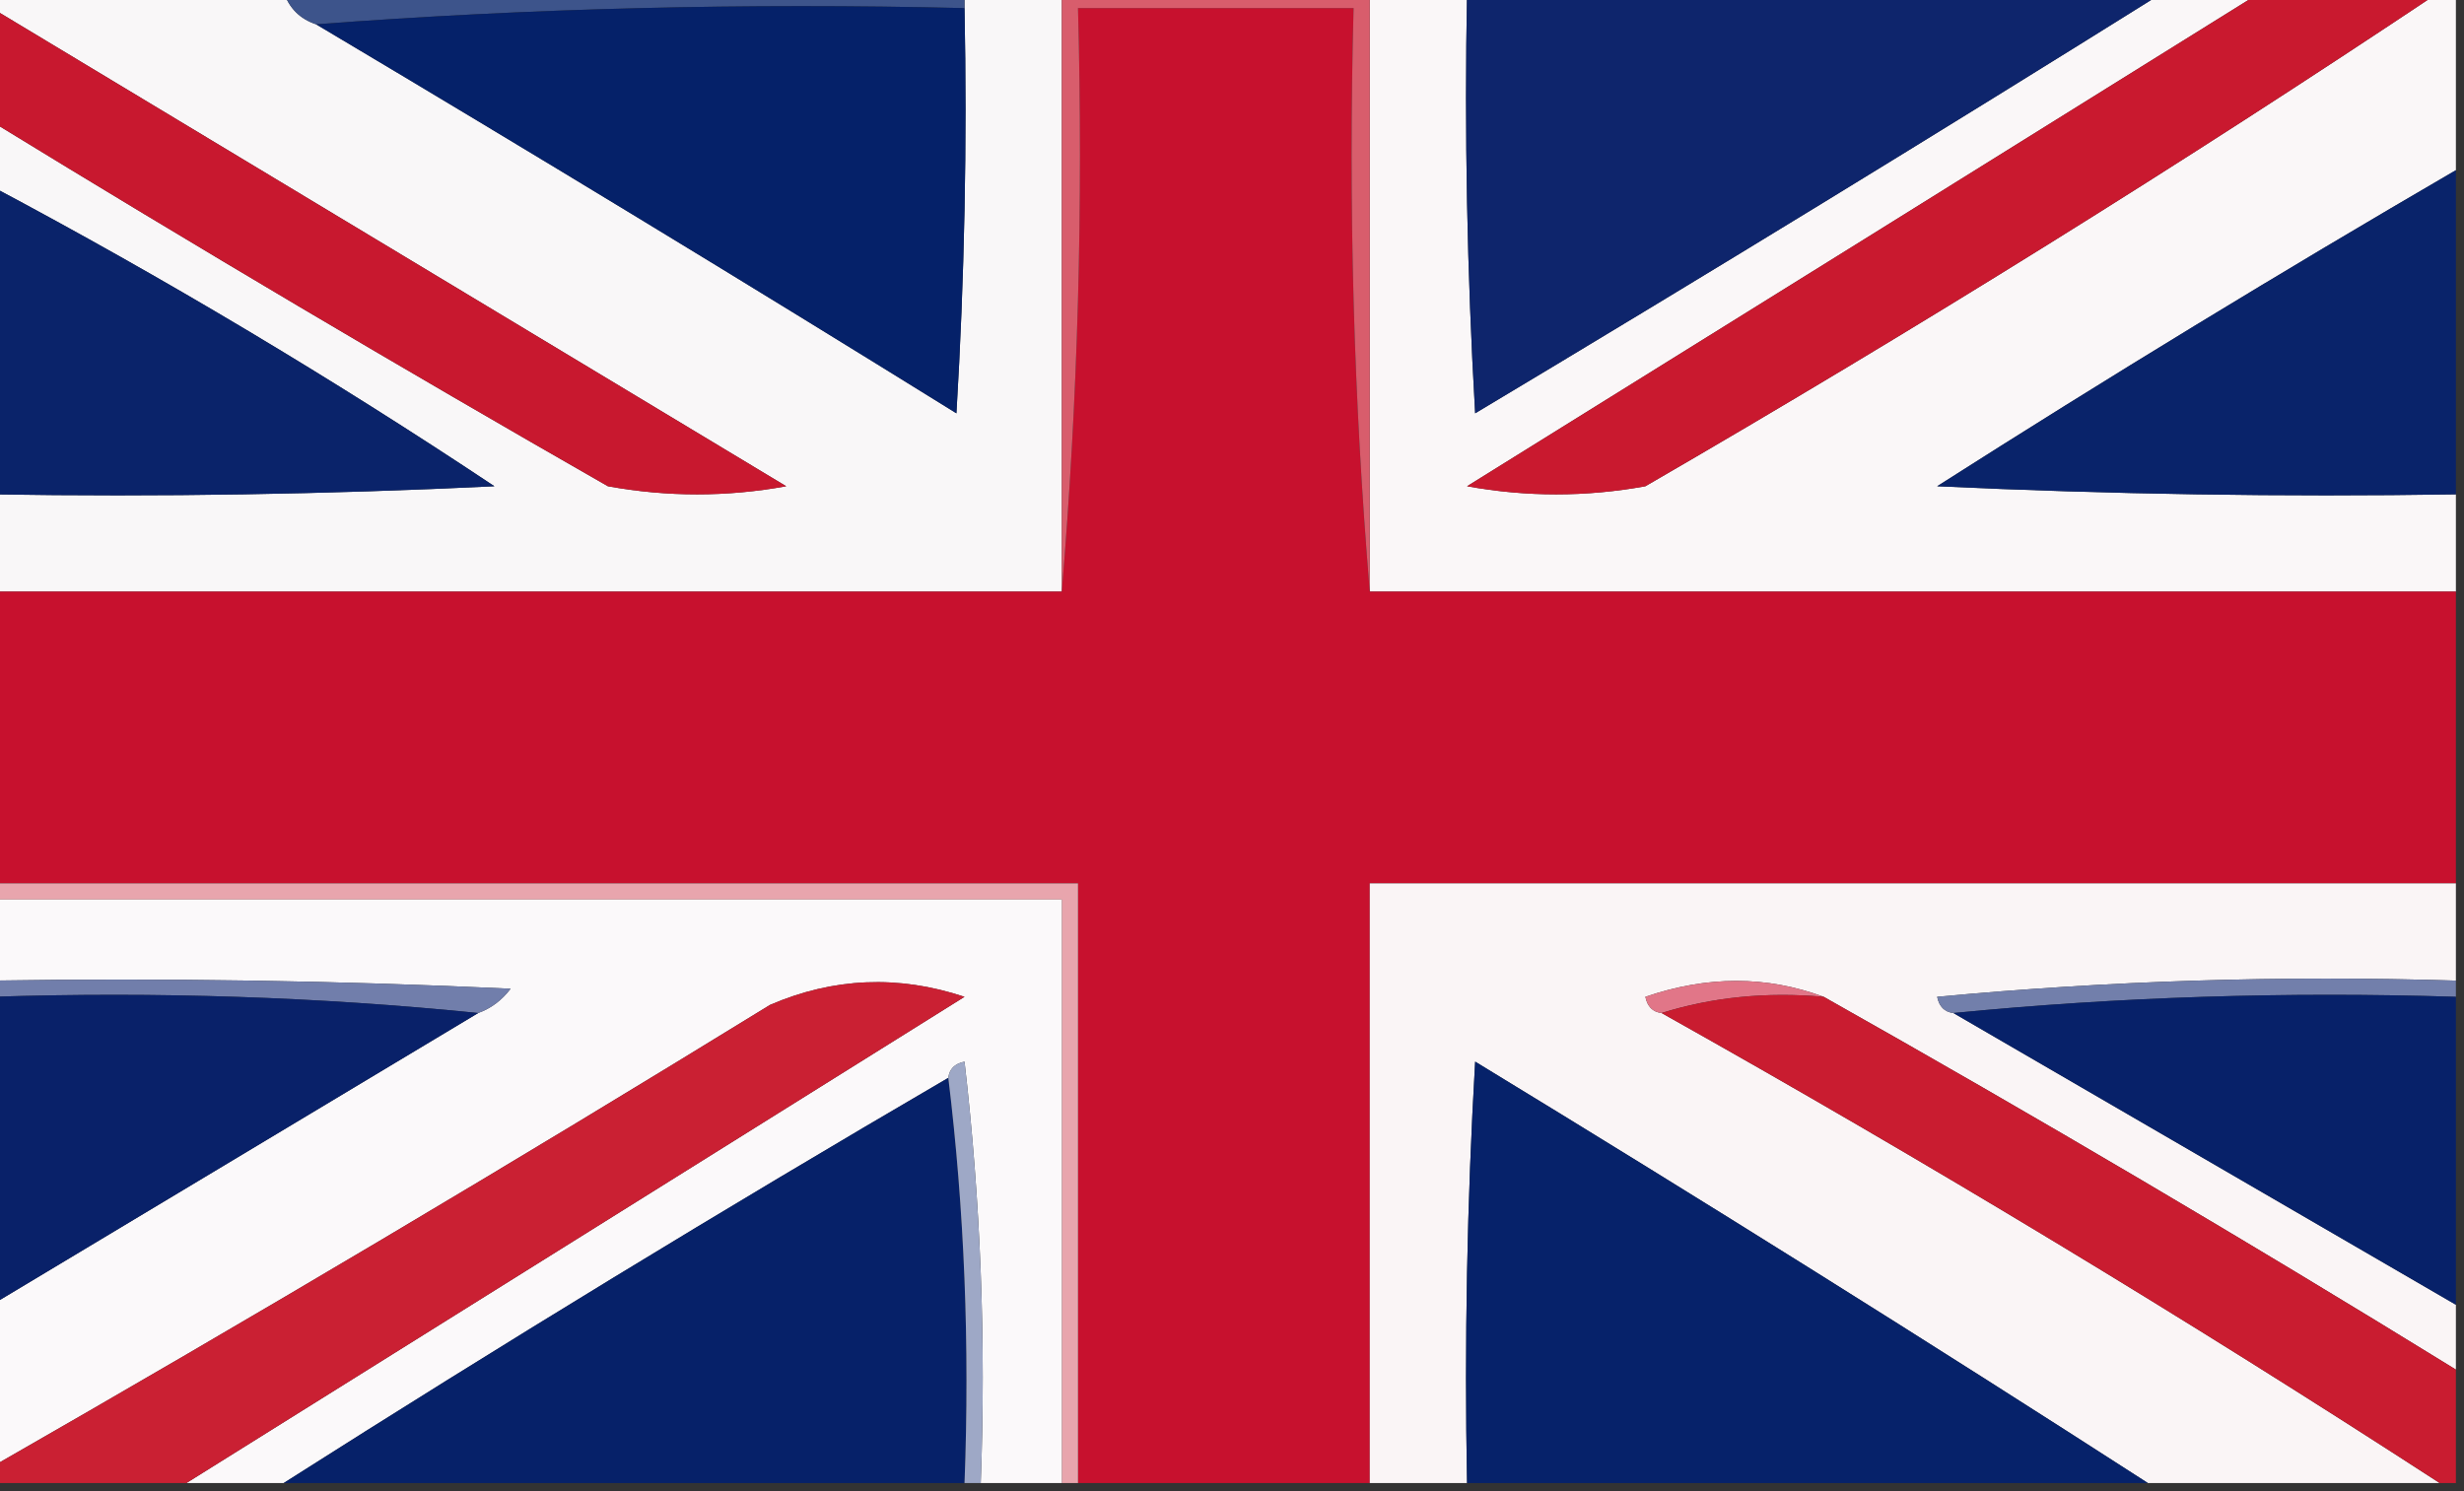 <?xml version="1.0" encoding="UTF-8"?>
<!DOCTYPE svg PUBLIC "-//W3C//DTD SVG 1.1//EN" "http://www.w3.org/Graphics/SVG/1.1/DTD/svg11.dtd">
<svg xmlns="http://www.w3.org/2000/svg" version="1.1" width="152px" height="92px" style="shape-rendering:geometricPrecision; text-rendering:geometricPrecision; image-rendering:optimizeQuality; fill-rule:evenodd; clip-rule:evenodd" xmlns:xlink="http://www.w3.org/1999/xlink">
<rect width="100%" height="100%" fill="#333333" stroke="none"/>
<g><path style="opacity:1" fill="#f9f7f8" d="M -0.5,0.5 C -0.5,0.167 -0.5,-0.167 -0.5,-0.5C 5.5,-0.5 11.5,-0.5 17.5,-0.5C 17.833,0.5 18.5,1.167 19.5,1.5C 32.722,9.363 45.889,17.363 59,25.5C 59.5,17.173 59.666,8.84 59.5,0.5C 59.5,0.167 59.5,-0.167 59.5,-0.5C 61.5,-0.5 63.5,-0.5 65.5,-0.5C 65.5,11.833 65.5,24.167 65.5,36.5C 43.5,36.5 21.5,36.5 -0.5,36.5C -0.5,34.5 -0.5,32.5 -0.5,30.5C 9.839,30.666 20.172,30.5 30.5,30C 20.442,23.307 10.109,17.14 -0.5,11.5C -0.5,10.167 -0.5,8.833 -0.5,7.5C 12.019,15.172 24.686,22.672 37.5,30C 41.167,30.667 44.833,30.667 48.5,30C 32.139,20.155 15.806,10.322 -0.5,0.5 Z"/></g>
<g><path style="opacity:1" fill="#3d548b" d="M 17.5,-0.5 C 31.5,-0.5 45.5,-0.5 59.5,-0.5C 59.5,-0.167 59.5,0.167 59.5,0.5C 45.989,0.171 32.656,0.504 19.5,1.5C 18.5,1.167 17.833,0.5 17.5,-0.5 Z"/></g>
<g><path style="opacity:1" fill="#faf7f8" d="M 84.5,-0.5 C 86.5,-0.5 88.5,-0.5 90.5,-0.5C 90.334,8.173 90.5,16.84 91,25.5C 105.314,16.933 119.481,8.267 133.5,-0.5C 135.5,-0.5 137.5,-0.5 139.5,-0.5C 123.231,9.642 106.897,19.808 90.5,30C 94.167,30.667 97.833,30.667 101.5,30C 118.233,20.309 134.567,10.143 150.5,-0.5C 150.833,-0.5 151.167,-0.5 151.5,-0.5C 151.5,3.167 151.5,6.833 151.5,10.5C 140.719,16.774 130.052,23.274 119.5,30C 130.161,30.5 140.828,30.666 151.5,30.5C 151.5,32.5 151.5,34.5 151.5,36.5C 129.167,36.5 106.833,36.5 84.5,36.5C 84.5,24.167 84.5,11.833 84.5,-0.5 Z"/></g>
<g><path style="opacity:1" fill="#052169" d="M 19.5,1.5 C 32.656,0.504 45.989,0.171 59.5,0.5C 59.666,8.84 59.5,17.173 59,25.5C 45.889,17.363 32.722,9.363 19.5,1.5 Z"/></g>
<g><path style="opacity:1" fill="#c7112e" d="M 84.5,36.5 C 106.833,36.5 129.167,36.5 151.5,36.5C 151.5,42.5 151.5,48.5 151.5,54.5C 129.167,54.5 106.833,54.5 84.5,54.5C 84.5,66.833 84.5,79.167 84.5,91.5C 78.5,91.5 72.5,91.5 66.5,91.5C 66.5,79.167 66.5,66.833 66.5,54.5C 44.167,54.5 21.833,54.5 -0.5,54.5C -0.5,48.5 -0.5,42.5 -0.5,36.5C 21.5,36.5 43.5,36.5 65.5,36.5C 66.495,24.678 66.828,12.678 66.5,0.5C 72.167,0.5 77.833,0.5 83.5,0.5C 83.172,12.678 83.505,24.678 84.5,36.5 Z"/></g>
<g><path style="opacity:1" fill="#0e256c" d="M 90.5,-0.5 C 104.833,-0.5 119.167,-0.5 133.5,-0.5C 119.481,8.267 105.314,16.933 91,25.5C 90.5,16.84 90.334,8.173 90.5,-0.5 Z"/></g>
<g><path style="opacity:1" fill="#d85d6c" d="M 65.5,-0.5 C 71.833,-0.5 78.167,-0.5 84.5,-0.5C 84.5,11.833 84.5,24.167 84.5,36.5C 83.505,24.678 83.172,12.678 83.5,0.5C 77.833,0.5 72.167,0.5 66.5,0.5C 66.828,12.678 66.495,24.678 65.5,36.5C 65.5,24.167 65.5,11.833 65.5,-0.5 Z"/></g>
<g><path style="opacity:1" fill="#c8182f" d="M -0.5,0.5 C 15.806,10.322 32.139,20.155 48.5,30C 44.833,30.667 41.167,30.667 37.5,30C 24.686,22.672 12.019,15.172 -0.5,7.5C -0.5,5.167 -0.5,2.833 -0.5,0.5 Z"/></g>
<g><path style="opacity:1" fill="#0a236a" d="M -0.5,11.5 C 10.109,17.14 20.442,23.307 30.5,30C 20.172,30.5 9.839,30.666 -0.5,30.5C -0.5,24.167 -0.5,17.833 -0.5,11.5 Z"/></g>
<g><path style="opacity:1" fill="#09236a" d="M 151.5,10.5 C 151.5,17.167 151.5,23.833 151.5,30.5C 140.828,30.666 130.161,30.5 119.5,30C 130.052,23.274 140.719,16.774 151.5,10.5 Z"/></g>
<g><path style="opacity:1" fill="#c9192f" d="M 139.5,-0.5 C 143.167,-0.5 146.833,-0.5 150.5,-0.5C 134.567,10.143 118.233,20.309 101.5,30C 97.833,30.667 94.167,30.667 90.5,30C 106.897,19.808 123.231,9.642 139.5,-0.5 Z"/></g>
<g><path style="opacity:1" fill="#e8a5ad" d="M -0.5,55.5 C -0.5,55.167 -0.5,54.833 -0.5,54.5C 21.833,54.5 44.167,54.5 66.5,54.5C 66.5,66.833 66.5,79.167 66.5,91.5C 66.167,91.5 65.833,91.5 65.5,91.5C 65.5,79.5 65.5,67.5 65.5,55.5C 43.5,55.5 21.5,55.5 -0.5,55.5 Z"/></g>
<g><path style="opacity:1" fill="#fbf9fa" d="M -0.5,55.5 C 21.5,55.5 43.5,55.5 65.5,55.5C 65.5,67.5 65.5,79.5 65.5,91.5C 63.833,91.5 62.167,91.5 60.5,91.5C 60.831,82.808 60.498,74.141 59.5,65.5C 58.893,65.624 58.56,65.957 58.5,66.5C 44.631,74.597 30.964,82.93 17.5,91.5C 15.5,91.5 13.5,91.5 11.5,91.5C 27.472,81.511 43.472,71.511 59.5,61.5C 55.417,60.143 51.417,60.309 47.5,62C 31.61,71.775 15.61,81.275 -0.5,90.5C -0.5,87.167 -0.5,83.833 -0.5,80.5C 9.5,74.5 19.5,68.5 29.5,62.5C 30.289,62.217 30.956,61.717 31.5,61C 20.838,60.5 10.172,60.334 -0.5,60.5C -0.5,58.833 -0.5,57.167 -0.5,55.5 Z"/></g>
<g><path style="opacity:1" fill="#faf5f6" d="M 151.5,54.5 C 151.5,56.5 151.5,58.5 151.5,60.5C 140.813,60.168 130.146,60.501 119.5,61.5C 119.624,62.107 119.957,62.44 120.5,62.5C 130.833,68.5 141.167,74.5 151.5,80.5C 151.5,81.833 151.5,83.167 151.5,84.5C 138.637,76.57 125.637,68.903 112.5,61.5C 108.981,60.192 105.315,60.192 101.5,61.5C 101.624,62.107 101.957,62.44 102.5,62.5C 118.84,71.667 134.84,81.334 150.5,91.5C 144.5,91.5 138.5,91.5 132.5,91.5C 118.84,82.696 105.006,74.03 91,65.5C 90.5,74.16 90.334,82.827 90.5,91.5C 88.5,91.5 86.5,91.5 84.5,91.5C 84.5,79.167 84.5,66.833 84.5,54.5C 106.833,54.5 129.167,54.5 151.5,54.5 Z"/></g>
<g><path style="opacity:1" fill="#717eab" d="M -0.5,61.5 C -0.5,61.167 -0.5,60.833 -0.5,60.5C 10.172,60.334 20.838,60.5 31.5,61C 30.956,61.717 30.289,62.217 29.5,62.5C 19.681,61.506 9.681,61.173 -0.5,61.5 Z"/></g>
<g><path style="opacity:1" fill="#e17688" d="M 112.5,61.5 C 108.958,61.187 105.625,61.521 102.5,62.5C 101.957,62.44 101.624,62.107 101.5,61.5C 105.315,60.192 108.981,60.192 112.5,61.5 Z"/></g>
<g><path style="opacity:1" fill="#727fab" d="M 151.5,60.5 C 151.5,60.833 151.5,61.167 151.5,61.5C 140.986,61.172 130.653,61.506 120.5,62.5C 119.957,62.44 119.624,62.107 119.5,61.5C 130.146,60.501 140.813,60.168 151.5,60.5 Z"/></g>
<g><path style="opacity:1" fill="#092169" d="M -0.5,61.5 C 9.681,61.173 19.681,61.506 29.5,62.5C 19.5,68.5 9.5,74.5 -0.5,80.5C -0.5,74.167 -0.5,67.833 -0.5,61.5 Z"/></g>
<g><path style="opacity:1" fill="#072169" d="M 120.5,62.5 C 130.653,61.506 140.986,61.172 151.5,61.5C 151.5,67.833 151.5,74.167 151.5,80.5C 141.167,74.5 130.833,68.5 120.5,62.5 Z"/></g>
<g><path style="opacity:1" fill="#ca2033" d="M 11.5,91.5 C 7.5,91.5 3.5,91.5 -0.5,91.5C -0.5,91.167 -0.5,90.833 -0.5,90.5C 15.61,81.275 31.61,71.775 47.5,62C 51.417,60.309 55.417,60.143 59.5,61.5C 43.472,71.511 27.472,81.511 11.5,91.5 Z"/></g>
<g><path style="opacity:1" fill="#062169" d="M 58.5,66.5 C 59.493,74.65 59.826,82.983 59.5,91.5C 45.5,91.5 31.5,91.5 17.5,91.5C 30.964,82.93 44.631,74.597 58.5,66.5 Z"/></g>
<g><path style="opacity:1" fill="#06226a" d="M 132.5,91.5 C 118.5,91.5 104.5,91.5 90.5,91.5C 90.334,82.827 90.5,74.16 91,65.5C 105.006,74.03 118.84,82.696 132.5,91.5 Z"/></g>
<g><path style="opacity:1" fill="#c91c30" d="M 102.5,62.5 C 105.625,61.521 108.958,61.187 112.5,61.5C 125.637,68.903 138.637,76.57 151.5,84.5C 151.5,86.833 151.5,89.167 151.5,91.5C 151.167,91.5 150.833,91.5 150.5,91.5C 134.84,81.334 118.84,71.667 102.5,62.5 Z"/></g>
<g><path style="opacity:1" fill="#9ea8c6" d="M 58.5,66.5 C 58.56,65.957 58.893,65.624 59.5,65.5C 60.498,74.141 60.831,82.808 60.5,91.5C 60.167,91.5 59.833,91.5 59.5,91.5C 59.826,82.983 59.493,74.65 58.5,66.5 Z"/></g>
</svg>
